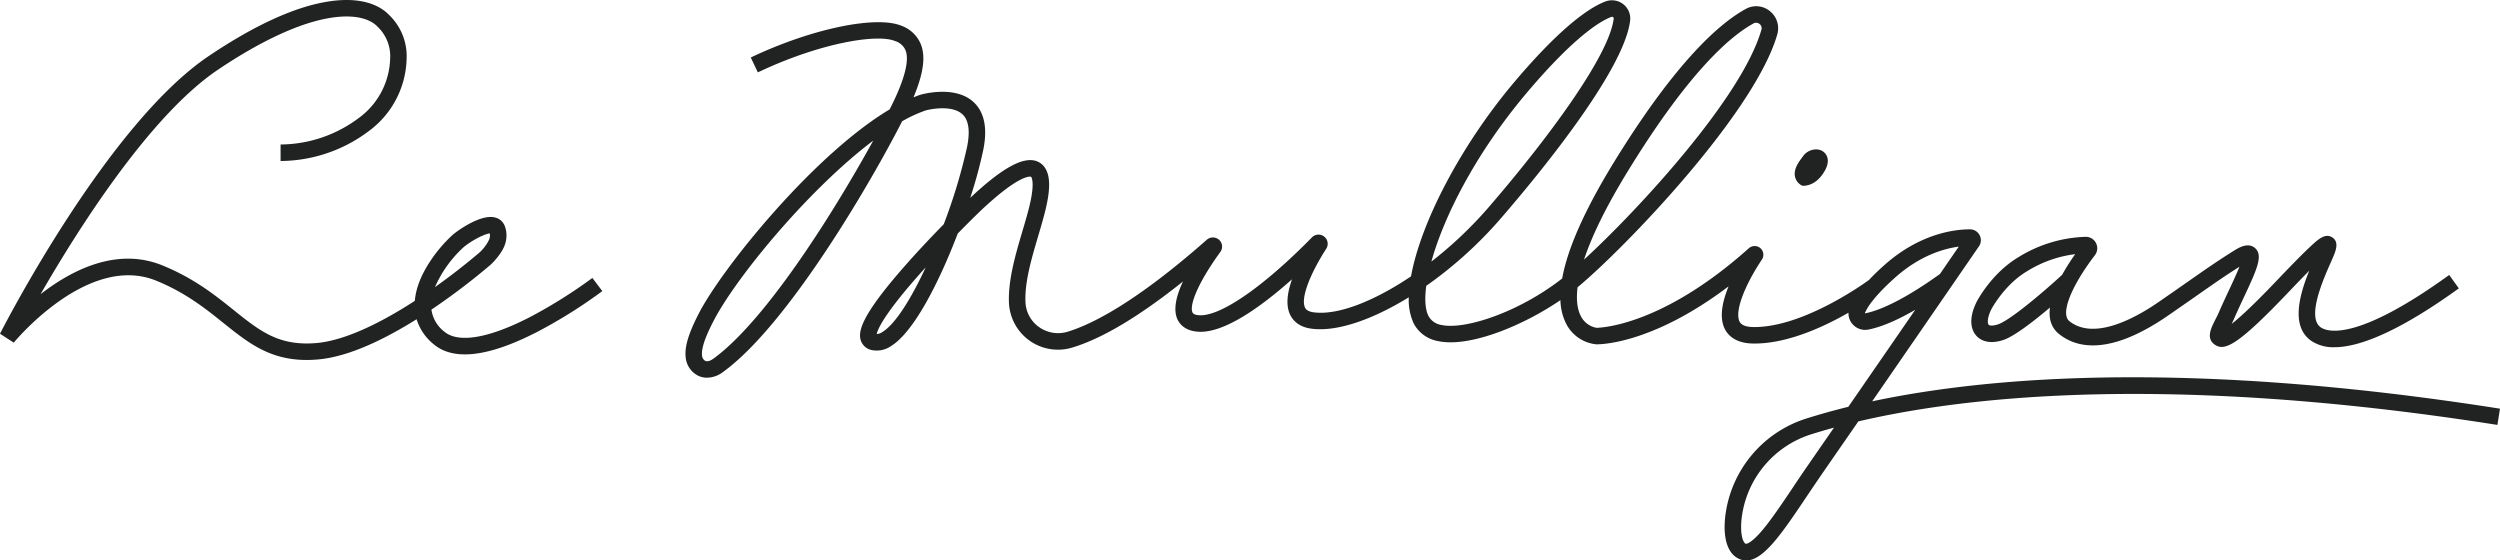 <svg xmlns="http://www.w3.org/2000/svg" xmlns:xlink="http://www.w3.org/1999/xlink" id="Groupe_158" data-name="Groupe 158" width="802.794" height="179.978" viewBox="0 0 802.794 179.978"><defs><clipPath id="clip-path"><rect id="Rectangle_227" data-name="Rectangle 227" width="802.794" height="179.978" fill="none"></rect></clipPath></defs><g id="Groupe_157" data-name="Groupe 157" clip-path="url(#clip-path)"><path id="Trac&#xE9;_119" data-name="Trac&#xE9; 119" d="M98.475,115.593c-11.917,0-18.849-5.561-26.762-11.906C66.053,99.147,59.639,94,50.179,90.139c-21.958-8.97-45.528,19.61-45.763,19.9L0,107.164c1.4-2.738,34.587-67.311,66.991-89.142C81.752,8.078,94.659,2.181,105.354.495,117.1-1.357,122.69,2.419,124.979,4.836a18.361,18.361,0,0,1,5.588,14.242,29.7,29.7,0,0,1-12.076,22.971A47.468,47.468,0,0,1,90.1,51.7V46.4a42.2,42.2,0,0,0,25.227-8.6,24.369,24.369,0,0,0,9.947-18.825,13.071,13.071,0,0,0-4.138-10.5c-1.266-1.337-5.257-4.283-14.953-2.752-9.785,1.543-22.313,7.314-36.228,16.688C48.053,37.169,25,73.687,13.027,94.471c9.947-7.736,24.489-15.226,39.155-9.236,10.171,4.154,16.9,9.555,22.846,14.318,8.464,6.787,14.577,11.692,26.767,10.585,7.863-.715,18.45-5.219,30.62-13.024q.4-.255.795-.512c.336-4.119,2.092-8.538,5.234-13.164a45.022,45.022,0,0,1,6.913-8.02c1.708-1.466,9.022-6.711,13.571-5.59a4.447,4.447,0,0,1,3.155,2.716,8.65,8.65,0,0,1,.1,5.863c-.746,2.433-3.329,5.48-4.839,6.773a213.835,213.835,0,0,1-18.806,14.247,10.835,10.835,0,0,0,4.124,7.055c4.513,3.808,14.269,2.162,27.471-4.638a157.061,157.061,0,0,0,20.086-12.59l3.2,4.222a159.806,159.806,0,0,1-20.8,13.046c-15.7,8.1-26.929,9.447-33.375,4.008a16.6,16.6,0,0,1-5.461-8.018c-10.047,6.288-21.615,12-31.5,12.9C100.953,115.534,99.688,115.593,98.475,115.593Zm58.816-40.638c-1.688.119-6.024,2.375-8.486,4.486A38,38,0,0,0,139.678,92.2c7.032-5,12.406-9.5,14.217-11.045a13.641,13.641,0,0,0,3.217-4.3,4.009,4.009,0,0,0,.179-1.9" transform="translate(0 0)" fill="#212323"></path><path id="Trac&#xE9;_120" data-name="Trac&#xE9; 120" d="M519.846,128.833c13.313-19.3,29.809-43.257,34.282-49.762a3.426,3.426,0,0,0,.165-3.678,3.466,3.466,0,0,0-3.157-1.784c-4.446,0-15.919,1.153-27.584,11.666-1.758,1.564-3.321,3.072-4.64,4.5-.054.029-.083.056-.054.056-1.784,1.317-21.134,15.151-36.78,15.151h-.357c-2.36-.029-3.87-.6-4.446-1.729-1.593-3.047,1.261-11.062,7.163-19.954a2.791,2.791,0,0,0-.493-3.651,2.834,2.834,0,0,0-3.705.027c-27.942,25-47.649,25.526-48.913,25.555a6.985,6.985,0,0,1-5.1-3.9c-.879-1.729-1.537-4.556-.988-9.113,15.288-12.68,56.927-56.021,64.145-81.244a7.062,7.062,0,0,0-2.389-7.439,6.9,6.9,0,0,0-7.767-.685c-8.288,4.529-22.341,16.742-42.242,49.1-9.387,15.288-14.959,27.8-16.688,37.439-14.025,10.951-31.345,16.55-38.755,14.931a5.68,5.68,0,0,1-4.173-2.882c-1.042-2.03-1.29-5.379-.714-9.688a132.334,132.334,0,0,0,23.824-21.518c11.858-13.7,39.663-47.375,41.639-63.625a5.836,5.836,0,0,0-2.2-5.3,5.951,5.951,0,0,0-5.71-.879c-7.136,2.717-17.237,11.638-29.23,25.828-17.4,20.587-30.166,45.427-33.213,62.443-11.857,7.988-23.55,12.6-31.262,11.555-2.224-.3-2.636-1.207-2.8-1.564-1.345-2.882,1.345-10.293,6.835-18.857a2.946,2.946,0,0,0-4.584-3.65c-15.7,16-29.617,25.58-36.341,25-1.675-.138-1.949-.714-2.032-.906-.988-2.168,1.4-9,8.948-19.407a2.921,2.921,0,0,0-.411-3.9,2.97,2.97,0,0,0-3.926-.027c-22.781,20.092-36.861,27.146-44.657,29.533a10.581,10.581,0,0,1-9.222-1.481,10.327,10.327,0,0,1-4.364-8.124c-.247-6.422,1.948-13.862,4.062-21.025,1.811-6.121,3.54-11.885,3.54-16.606,0-4.8-2.032-6.67-3.732-7.411-4.283-1.84-11.171,1.865-21.6,11.665a149.893,149.893,0,0,0,4.172-15.343c1.428-7,.385-12.187-3.128-15.426-5.956-5.49-16.606-2.47-17.045-2.333l-.109.027c-.714.247-1.4.522-2.114.8,3.183-7.6,3.953-13.065,2.36-17.045a10.677,10.677,0,0,0-6.2-5.929c-8.208-3.4-29.04.961-48.418,10.183l2.278,4.776c19.68-9.358,38.235-12.515,44.109-10.045a5.319,5.319,0,0,1,3.321,2.965c1.125,2.854.027,7.986-3.293,15.232-.468,1.017-1.072,2.279-1.813,3.734-24.427,14.575-53.661,50.861-61.208,65.381-3.294,6.367-4.64,10.7-4.31,14.052a7.353,7.353,0,0,0,4.145,6.15,6.545,6.545,0,0,0,2.771.576,8.7,8.7,0,0,0,5.188-1.894c21-15.288,47.758-61.482,57.42-80.45a45.063,45.063,0,0,1,7.412-3.431c2.333-.658,8.838-1.7,11.939,1.182,2.032,1.865,2.525,5.379,1.51,10.456a175.587,175.587,0,0,1-7.493,24.841c-3.431,3.513-7.493,7.768-11.363,12.131C195.47,100.781,194.234,106.079,195,109.044a4.653,4.653,0,0,0,3.4,3.293,8.11,8.11,0,0,0,6.449-1.29c7.274-4.529,15.343-20.367,21.355-36.094,3.485-3.569,6.2-6.2,7.163-7.136,13.01-12.325,16.331-11.116,16.358-11.089.082.027.522.631.522,2.525,0,3.953-1.62,9.36-3.321,15.1-2.14,7.246-4.556,15.453-4.281,22.727a15.752,15.752,0,0,0,20.421,14.464c9.607-2.909,21.52-10.045,35.464-21.188-2.471,5.269-3.047,9.332-1.784,12.131.768,1.619,2.47,3.651,6.422,3.98,8.372.741,20.476-8.015,30.385-16.825-1.51,4.226-2.059,8.261-.66,11.281.825,1.783,2.69,4.034,6.89,4.582,8.124,1.1,19.515-2.854,31.262-10.072a17.938,17.938,0,0,0,1.593,8.426,10.954,10.954,0,0,0,7.741,5.628c9.936,2.167,27.063-4.749,39.359-13.148a17.654,17.654,0,0,0,1.811,7.52A12.158,12.158,0,0,0,431,110.5l.109.027c.768.027,17.567.33,42.626-18.609-2.057,4.995-3.074,10.155-1.152,13.806,1.071,2.03,3.513,4.473,9.057,4.556h.439c10.6,0,22.178-5.325,30.166-9.907a5.17,5.17,0,0,0,1.151,3.513,5.374,5.374,0,0,0,5.16,1.921c3.13-.6,7.988-2.224,15.124-6.369-6.917,10.047-14.821,21.493-21.491,31.154-5.106,1.263-9.552,2.525-13.367,3.732a37.6,37.6,0,0,0-26.158,31.456c-.741,6.614.576,11.335,3.705,13.256a5.581,5.581,0,0,0,3.018.907c5.628,0,11.611-8.894,19.434-20.559,1.646-2.444,3.375-5,5.1-7.522,2.416-3.485,6.561-9.469,11.474-16.577,13.943-3.266,33.183-6.478,58.408-7.961,42.928-2.525,92.333.522,146.817,9.086l.823-5.215c-100.678-15.836-164.987-10.155-201.6-2.36ZM441.511,54.725c19.269-31.373,32.526-43.011,40.238-47.238a1.712,1.712,0,0,1,.852-.219,1.866,1.866,0,0,1,1.071.384,1.72,1.72,0,0,1,.6,1.867C478.1,31.2,444.888,67.186,427.321,83.325c2.306-7,6.614-16.277,14.19-28.6m-32.5-25.06C424.22,11.714,432.509,6.746,436.077,5.4a.715.715,0,0,1,.192-.056.7.7,0,0,1,.385.138.5.5,0,0,1,.19.466c-1.455,12.133-21.821,39.36-40.375,60.824A128.948,128.948,0,0,1,378.3,83.957C382.28,69.6,392.407,49.318,409.013,29.665ZM182.98,72.181c-13.586,21.19-25.745,36.04-35.159,42.9-1.071.795-2.059,1.071-2.69.768a2.177,2.177,0,0,1-1.044-1.811c-.219-2.222,1.015-5.847,3.761-11.116,7.219-13.916,30.521-42.215,51.218-57.805C194.756,52.94,189.13,62.6,182.98,72.181Zm19.077,34.365a3.565,3.565,0,0,1-1.867.687c.274-1.428,2.224-6.313,14.384-19.927.439-.495.906-.988,1.344-1.481-4.638,9.963-9.661,18.114-13.86,20.722m315.484-5.956a.16.16,0,0,1-.027-.109c.8-1.949,3.128-5.49,9.579-11.281,7.959-7.136,15.673-9.387,20.559-10.045-1.593,2.3-3.651,5.3-6.039,8.783C528.273,97.515,520.863,99.958,517.541,100.589Zm-17.951,48.253c-1.785,2.552-3.513,5.106-5.16,7.6-3.843,5.71-7.466,11.118-10.54,14.575-3.047,3.4-4.446,3.705-4.749,3.513-.795-.495-1.784-3.074-1.207-8.18a32.26,32.26,0,0,1,22.508-26.981c2.14-.658,4.5-1.372,7.135-2.086C504.2,142.173,501.4,146.208,499.591,148.843Z" transform="translate(81.344 0.037)" fill="#212323"></path><path id="Trac&#xE9;_121" data-name="Trac&#xE9; 121" d="M366.072,41.932a1.539,1.539,0,0,1-.471-.1,4.225,4.225,0,0,1-2.143-2.693c-.612-2.467,1.125-4.792,2.275-6.33.135-.179.257-.343.354-.482,1.245-1.78,4.178-2.8,6.24-1.491.52.33,3,2.187.633,6.329C370.442,41.57,367.214,41.932,366.072,41.932Z" transform="translate(212.979 17.729)" fill="#212323"></path><path id="Trac&#xE9;_122" data-name="Trac&#xE9; 122" d="M515.663,83.51a12.8,12.8,0,0,1-7.25-1.941c-6.909-4.606-3.937-14.916-.807-22.63-2.674,2.7-5.431,5.6-6.817,7.052-16.319,17.134-20.493,18.964-23.674,16.58-2.682-2.013-1.017-5.282.322-7.907.4-.787.817-1.6,1.163-2.4,1.028-2.373,2.141-4.752,3.218-7.052,1.118-2.39,2.489-5.323,3.375-7.55-4.836,3.068-8.01,5.288-13.048,8.813-2.614,1.827-5.867,4.1-10.088,7.009-14.78,10.169-26.813,12.169-34.8,5.78-2.63-2.1-3.352-5.12-2.918-8.5-5.071,4.286-11.279,9.121-14.817,10.364-3.708,1.3-6.927.823-8.832-1.317-1.255-1.412-2.915-4.694.079-10.827.217-.424,4.827-9.247,13.446-14.387a43.267,43.267,0,0,1,21.507-6.535,3.668,3.668,0,0,1,3.057,5.889c-7.744,10.14-11.119,18.847-8.212,21.174,7.947,6.357,21.26-1.036,28.488-6.008,4.2-2.893,7.449-5.163,10.055-6.987,5.464-3.821,8.764-6.129,14.328-9.628,1.347-.847,4.5-2.828,6.757-.833,2.693,2.379.6,6.86-3.578,15.786-1.06,2.267-2.157,4.611-3.153,6.914-.247.568-.515,1.128-.779,1.661,2.538-2,6.886-5.942,14.268-13.692,5.181-5.439,8.667-8.975,10.976-11.124,2.47-2.3,4.8-4.478,7.093-2.958,2.324,1.543,1.05,4.464-.073,7.039-.165.379-.347.792-.542,1.232-2.317,5.238-7.745,17.507-3.053,20.635,2.179,1.451,11.585,4.529,41.189-16.852l3.1,4.294c-17.321,12.512-30.907,18.906-39.98,18.907ZM432.442,53.627a38.053,38.053,0,0,0-15.516,5.522c-7.284,4.343-11.384,12.136-11.424,12.214-1.518,3.11-1.134,4.614-.857,4.927.255.286,1.3.481,3.117-.16,3.869-1.359,14.4-10.266,20.484-15.878A72.623,72.623,0,0,1,432.442,53.627Z" transform="translate(233.936 27.99)" fill="#212323"></path></g></svg>